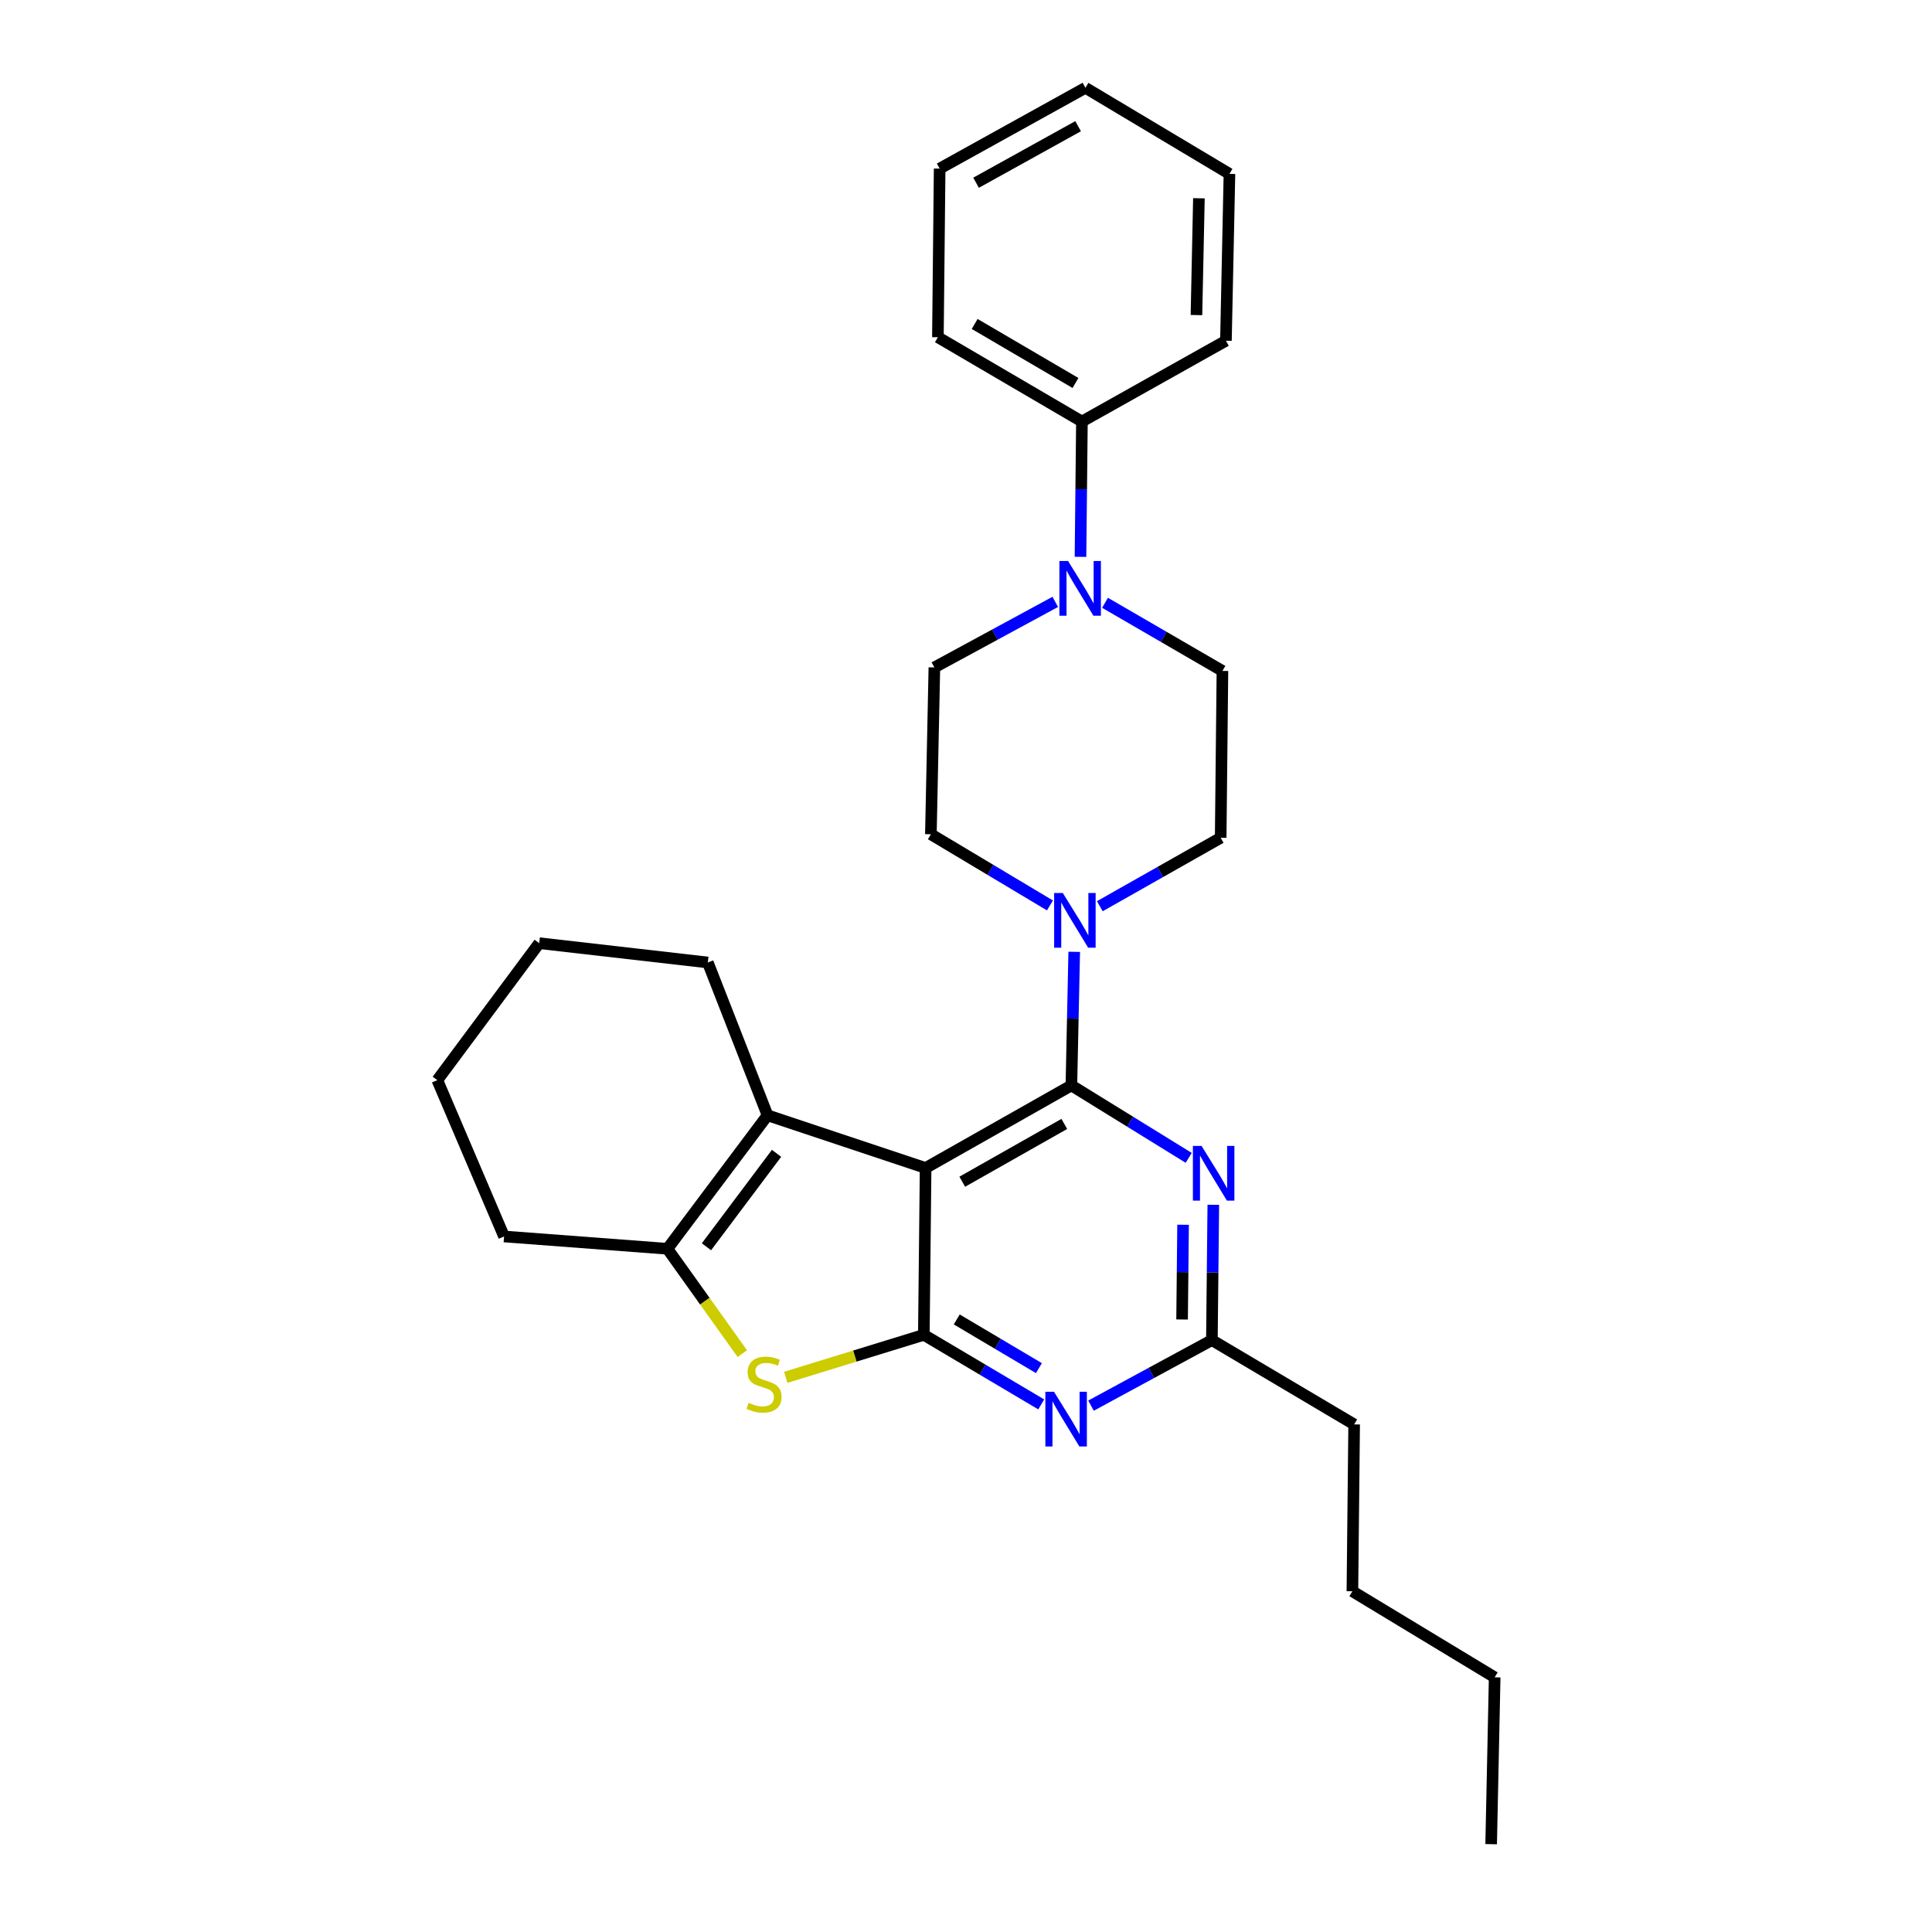 <?xml version='1.0' encoding='iso-8859-1'?>
<svg version='1.1' baseProfile='full'
              xmlns='http://www.w3.org/2000/svg'
                      xmlns:rdkit='http://www.rdkit.org/xml'
                      xmlns:xlink='http://www.w3.org/1999/xlink'
                  xml:space='preserve'
width='1000px' height='1000px' viewBox='0 0 1000 1000'>
<!-- END OF HEADER -->
<rect style='opacity:1.0;fill:#FFFFFF;stroke:none' width='1000' height='1000' x='0' y='0'> </rect>
<path class='bond-0' d='M 543.449,468.648 L 512.635,450.231' style='fill:none;fill-rule:evenodd;stroke:#0000FF;stroke-width:6px;stroke-linecap:butt;stroke-linejoin:miter;stroke-opacity:1' />
<path class='bond-0' d='M 512.635,450.231 L 481.821,431.814' style='fill:none;fill-rule:evenodd;stroke:#000000;stroke-width:6px;stroke-linecap:butt;stroke-linejoin:miter;stroke-opacity:1' />
<path class='bond-1' d='M 556.014,492.662 L 555.28,527.238' style='fill:none;fill-rule:evenodd;stroke:#0000FF;stroke-width:6px;stroke-linecap:butt;stroke-linejoin:miter;stroke-opacity:1' />
<path class='bond-1' d='M 555.28,527.238 L 554.547,561.815' style='fill:none;fill-rule:evenodd;stroke:#000000;stroke-width:6px;stroke-linecap:butt;stroke-linejoin:miter;stroke-opacity:1' />
<path class='bond-2' d='M 569.268,469.056 L 600.545,451.346' style='fill:none;fill-rule:evenodd;stroke:#0000FF;stroke-width:6px;stroke-linecap:butt;stroke-linejoin:miter;stroke-opacity:1' />
<path class='bond-2' d='M 600.545,451.346 L 631.822,433.636' style='fill:none;fill-rule:evenodd;stroke:#000000;stroke-width:6px;stroke-linecap:butt;stroke-linejoin:miter;stroke-opacity:1' />
<path class='bond-3' d='M 634.541,176.362 L 636.363,89.997' style='fill:none;fill-rule:evenodd;stroke:#000000;stroke-width:6px;stroke-linecap:butt;stroke-linejoin:miter;stroke-opacity:1' />
<path class='bond-3' d='M 619.28,163.079 L 620.555,102.624' style='fill:none;fill-rule:evenodd;stroke:#000000;stroke-width:6px;stroke-linecap:butt;stroke-linejoin:miter;stroke-opacity:1' />
<path class='bond-4' d='M 634.541,176.362 L 560.002,218.185' style='fill:none;fill-rule:evenodd;stroke:#000000;stroke-width:6px;stroke-linecap:butt;stroke-linejoin:miter;stroke-opacity:1' />
<path class='bond-5' d='M 636.363,89.997 L 561.815,45.455' style='fill:none;fill-rule:evenodd;stroke:#000000;stroke-width:6px;stroke-linecap:butt;stroke-linejoin:miter;stroke-opacity:1' />
<path class='bond-6' d='M 538.939,726.913 L 508.558,708.912' style='fill:none;fill-rule:evenodd;stroke:#0000FF;stroke-width:6px;stroke-linecap:butt;stroke-linejoin:miter;stroke-opacity:1' />
<path class='bond-6' d='M 508.558,708.912 L 478.178,690.91' style='fill:none;fill-rule:evenodd;stroke:#000000;stroke-width:6px;stroke-linecap:butt;stroke-linejoin:miter;stroke-opacity:1' />
<path class='bond-6' d='M 537.746,708.145 L 516.479,695.544' style='fill:none;fill-rule:evenodd;stroke:#0000FF;stroke-width:6px;stroke-linecap:butt;stroke-linejoin:miter;stroke-opacity:1' />
<path class='bond-6' d='M 516.479,695.544 L 495.213,682.943' style='fill:none;fill-rule:evenodd;stroke:#000000;stroke-width:6px;stroke-linecap:butt;stroke-linejoin:miter;stroke-opacity:1' />
<path class='bond-7' d='M 564.705,727.559 L 595.989,710.598' style='fill:none;fill-rule:evenodd;stroke:#0000FF;stroke-width:6px;stroke-linecap:butt;stroke-linejoin:miter;stroke-opacity:1' />
<path class='bond-7' d='M 595.989,710.598 L 627.273,693.637' style='fill:none;fill-rule:evenodd;stroke:#000000;stroke-width:6px;stroke-linecap:butt;stroke-linejoin:miter;stroke-opacity:1' />
<path class='bond-8' d='M 627.273,693.637 L 700.906,737.273' style='fill:none;fill-rule:evenodd;stroke:#000000;stroke-width:6px;stroke-linecap:butt;stroke-linejoin:miter;stroke-opacity:1' />
<path class='bond-9' d='M 627.273,693.637 L 627.641,658.614' style='fill:none;fill-rule:evenodd;stroke:#000000;stroke-width:6px;stroke-linecap:butt;stroke-linejoin:miter;stroke-opacity:1' />
<path class='bond-9' d='M 627.641,658.614 L 628.008,623.592' style='fill:none;fill-rule:evenodd;stroke:#0000FF;stroke-width:6px;stroke-linecap:butt;stroke-linejoin:miter;stroke-opacity:1' />
<path class='bond-9' d='M 611.846,682.967 L 612.104,658.451' style='fill:none;fill-rule:evenodd;stroke:#000000;stroke-width:6px;stroke-linecap:butt;stroke-linejoin:miter;stroke-opacity:1' />
<path class='bond-9' d='M 612.104,658.451 L 612.361,633.935' style='fill:none;fill-rule:evenodd;stroke:#0000FF;stroke-width:6px;stroke-linecap:butt;stroke-linejoin:miter;stroke-opacity:1' />
<path class='bond-10' d='M 615.276,599.306 L 584.911,580.561' style='fill:none;fill-rule:evenodd;stroke:#0000FF;stroke-width:6px;stroke-linecap:butt;stroke-linejoin:miter;stroke-opacity:1' />
<path class='bond-10' d='M 584.911,580.561 L 554.547,561.815' style='fill:none;fill-rule:evenodd;stroke:#000000;stroke-width:6px;stroke-linecap:butt;stroke-linejoin:miter;stroke-opacity:1' />
<path class='bond-11' d='M 554.547,561.815 L 479.093,604.545' style='fill:none;fill-rule:evenodd;stroke:#000000;stroke-width:6px;stroke-linecap:butt;stroke-linejoin:miter;stroke-opacity:1' />
<path class='bond-11' d='M 550.885,581.745 L 498.068,611.656' style='fill:none;fill-rule:evenodd;stroke:#000000;stroke-width:6px;stroke-linecap:butt;stroke-linejoin:miter;stroke-opacity:1' />
<path class='bond-12' d='M 478.178,690.91 L 479.093,604.545' style='fill:none;fill-rule:evenodd;stroke:#000000;stroke-width:6px;stroke-linecap:butt;stroke-linejoin:miter;stroke-opacity:1' />
<path class='bond-13' d='M 478.178,690.91 L 442.439,701.908' style='fill:none;fill-rule:evenodd;stroke:#000000;stroke-width:6px;stroke-linecap:butt;stroke-linejoin:miter;stroke-opacity:1' />
<path class='bond-13' d='M 442.439,701.908 L 406.699,712.906' style='fill:none;fill-rule:evenodd;stroke:#CCCC00;stroke-width:6px;stroke-linecap:butt;stroke-linejoin:miter;stroke-opacity:1' />
<path class='bond-14' d='M 479.093,604.545 L 397.277,577.275' style='fill:none;fill-rule:evenodd;stroke:#000000;stroke-width:6px;stroke-linecap:butt;stroke-linejoin:miter;stroke-opacity:1' />
<path class='bond-15' d='M 397.277,577.275 L 366.365,498.179' style='fill:none;fill-rule:evenodd;stroke:#000000;stroke-width:6px;stroke-linecap:butt;stroke-linejoin:miter;stroke-opacity:1' />
<path class='bond-16' d='M 397.277,577.275 L 345.458,646.367' style='fill:none;fill-rule:evenodd;stroke:#000000;stroke-width:6px;stroke-linecap:butt;stroke-linejoin:miter;stroke-opacity:1' />
<path class='bond-16' d='M 401.934,596.962 L 365.661,645.326' style='fill:none;fill-rule:evenodd;stroke:#000000;stroke-width:6px;stroke-linecap:butt;stroke-linejoin:miter;stroke-opacity:1' />
<path class='bond-17' d='M 345.458,646.367 L 364.841,673.505' style='fill:none;fill-rule:evenodd;stroke:#000000;stroke-width:6px;stroke-linecap:butt;stroke-linejoin:miter;stroke-opacity:1' />
<path class='bond-17' d='M 364.841,673.505 L 384.225,700.643' style='fill:none;fill-rule:evenodd;stroke:#CCCC00;stroke-width:6px;stroke-linecap:butt;stroke-linejoin:miter;stroke-opacity:1' />
<path class='bond-18' d='M 345.458,646.367 L 260.905,639.997' style='fill:none;fill-rule:evenodd;stroke:#000000;stroke-width:6px;stroke-linecap:butt;stroke-linejoin:miter;stroke-opacity:1' />
<path class='bond-19' d='M 700.906,737.273 L 699.999,823.638' style='fill:none;fill-rule:evenodd;stroke:#000000;stroke-width:6px;stroke-linecap:butt;stroke-linejoin:miter;stroke-opacity:1' />
<path class='bond-20' d='M 699.999,823.638 L 773.641,868.18' style='fill:none;fill-rule:evenodd;stroke:#000000;stroke-width:6px;stroke-linecap:butt;stroke-linejoin:miter;stroke-opacity:1' />
<path class='bond-21' d='M 773.641,868.18 L 771.819,954.545' style='fill:none;fill-rule:evenodd;stroke:#000000;stroke-width:6px;stroke-linecap:butt;stroke-linejoin:miter;stroke-opacity:1' />
<path class='bond-22' d='M 366.365,498.179 L 279.094,488.183' style='fill:none;fill-rule:evenodd;stroke:#000000;stroke-width:6px;stroke-linecap:butt;stroke-linejoin:miter;stroke-opacity:1' />
<path class='bond-23' d='M 260.905,639.997 L 226.359,559.087' style='fill:none;fill-rule:evenodd;stroke:#000000;stroke-width:6px;stroke-linecap:butt;stroke-linejoin:miter;stroke-opacity:1' />
<path class='bond-24' d='M 279.094,488.183 L 226.359,559.087' style='fill:none;fill-rule:evenodd;stroke:#000000;stroke-width:6px;stroke-linecap:butt;stroke-linejoin:miter;stroke-opacity:1' />
<path class='bond-25' d='M 561.815,45.455 L 486.361,87.269' style='fill:none;fill-rule:evenodd;stroke:#000000;stroke-width:6px;stroke-linecap:butt;stroke-linejoin:miter;stroke-opacity:1' />
<path class='bond-25' d='M 558.029,65.317 L 505.211,94.587' style='fill:none;fill-rule:evenodd;stroke:#000000;stroke-width:6px;stroke-linecap:butt;stroke-linejoin:miter;stroke-opacity:1' />
<path class='bond-26' d='M 486.361,87.269 L 485.455,174.549' style='fill:none;fill-rule:evenodd;stroke:#000000;stroke-width:6px;stroke-linecap:butt;stroke-linejoin:miter;stroke-opacity:1' />
<path class='bond-27' d='M 485.455,174.549 L 560.002,218.185' style='fill:none;fill-rule:evenodd;stroke:#000000;stroke-width:6px;stroke-linecap:butt;stroke-linejoin:miter;stroke-opacity:1' />
<path class='bond-27' d='M 504.486,167.685 L 556.669,198.23' style='fill:none;fill-rule:evenodd;stroke:#000000;stroke-width:6px;stroke-linecap:butt;stroke-linejoin:miter;stroke-opacity:1' />
<path class='bond-28' d='M 560.002,218.185 L 559.631,253.203' style='fill:none;fill-rule:evenodd;stroke:#000000;stroke-width:6px;stroke-linecap:butt;stroke-linejoin:miter;stroke-opacity:1' />
<path class='bond-28' d='M 559.631,253.203 L 559.26,288.222' style='fill:none;fill-rule:evenodd;stroke:#0000FF;stroke-width:6px;stroke-linecap:butt;stroke-linejoin:miter;stroke-opacity:1' />
<path class='bond-29' d='M 546.202,311.529 L 514.917,328.493' style='fill:none;fill-rule:evenodd;stroke:#0000FF;stroke-width:6px;stroke-linecap:butt;stroke-linejoin:miter;stroke-opacity:1' />
<path class='bond-29' d='M 514.917,328.493 L 483.633,345.458' style='fill:none;fill-rule:evenodd;stroke:#000000;stroke-width:6px;stroke-linecap:butt;stroke-linejoin:miter;stroke-opacity:1' />
<path class='bond-30' d='M 571.956,312.008 L 602.342,329.639' style='fill:none;fill-rule:evenodd;stroke:#0000FF;stroke-width:6px;stroke-linecap:butt;stroke-linejoin:miter;stroke-opacity:1' />
<path class='bond-30' d='M 602.342,329.639 L 632.729,347.271' style='fill:none;fill-rule:evenodd;stroke:#000000;stroke-width:6px;stroke-linecap:butt;stroke-linejoin:miter;stroke-opacity:1' />
<path class='bond-31' d='M 483.633,345.458 L 481.821,431.814' style='fill:none;fill-rule:evenodd;stroke:#000000;stroke-width:6px;stroke-linecap:butt;stroke-linejoin:miter;stroke-opacity:1' />
<path class='bond-32' d='M 631.822,433.636 L 632.729,347.271' style='fill:none;fill-rule:evenodd;stroke:#000000;stroke-width:6px;stroke-linecap:butt;stroke-linejoin:miter;stroke-opacity:1' />
<path  class='atom-0' d='M 550.1 462.205
L 559.38 477.205
Q 560.3 478.685, 561.78 481.365
Q 563.26 484.045, 563.34 484.205
L 563.34 462.205
L 567.1 462.205
L 567.1 490.525
L 563.22 490.525
L 553.26 474.125
Q 552.1 472.205, 550.86 470.005
Q 549.66 467.805, 549.3 467.125
L 549.3 490.525
L 545.62 490.525
L 545.62 462.205
L 550.1 462.205
' fill='#0000FF'/>
<path  class='atom-3' d='M 545.559 720.385
L 554.839 735.385
Q 555.759 736.865, 557.239 739.545
Q 558.719 742.225, 558.799 742.385
L 558.799 720.385
L 562.559 720.385
L 562.559 748.705
L 558.679 748.705
L 548.719 732.305
Q 547.559 730.385, 546.319 728.185
Q 545.119 725.985, 544.759 725.305
L 544.759 748.705
L 541.079 748.705
L 541.079 720.385
L 545.559 720.385
' fill='#0000FF'/>
<path  class='atom-5' d='M 621.919 593.112
L 631.199 608.112
Q 632.119 609.592, 633.599 612.272
Q 635.079 614.952, 635.159 615.112
L 635.159 593.112
L 638.919 593.112
L 638.919 621.432
L 635.039 621.432
L 625.079 605.032
Q 623.919 603.112, 622.679 600.912
Q 621.479 598.712, 621.119 598.032
L 621.119 621.432
L 617.439 621.432
L 617.439 593.112
L 621.919 593.112
' fill='#0000FF'/>
<path  class='atom-11' d='M 387.455 726.086
Q 387.775 726.206, 389.095 726.766
Q 390.415 727.326, 391.855 727.686
Q 393.335 728.006, 394.775 728.006
Q 397.455 728.006, 399.015 726.726
Q 400.575 725.406, 400.575 723.126
Q 400.575 721.566, 399.775 720.606
Q 399.015 719.646, 397.815 719.126
Q 396.615 718.606, 394.615 718.006
Q 392.095 717.246, 390.575 716.526
Q 389.095 715.806, 388.015 714.286
Q 386.975 712.766, 386.975 710.206
Q 386.975 706.646, 389.375 704.446
Q 391.815 702.246, 396.615 702.246
Q 399.895 702.246, 403.615 703.806
L 402.695 706.886
Q 399.295 705.486, 396.735 705.486
Q 393.975 705.486, 392.455 706.646
Q 390.935 707.766, 390.975 709.726
Q 390.975 711.246, 391.735 712.166
Q 392.535 713.086, 393.655 713.606
Q 394.815 714.126, 396.735 714.726
Q 399.295 715.526, 400.815 716.326
Q 402.335 717.126, 403.415 718.766
Q 404.535 720.366, 404.535 723.126
Q 404.535 727.046, 401.895 729.166
Q 399.295 731.246, 394.935 731.246
Q 392.415 731.246, 390.495 730.686
Q 388.615 730.166, 386.375 729.246
L 387.455 726.086
' fill='#CCCC00'/>
<path  class='atom-24' d='M 552.827 290.381
L 562.107 305.381
Q 563.027 306.861, 564.507 309.541
Q 565.987 312.221, 566.067 312.381
L 566.067 290.381
L 569.827 290.381
L 569.827 318.701
L 565.947 318.701
L 555.987 302.301
Q 554.827 300.381, 553.587 298.181
Q 552.387 295.981, 552.027 295.301
L 552.027 318.701
L 548.347 318.701
L 548.347 290.381
L 552.827 290.381
' fill='#0000FF'/>
</svg>
